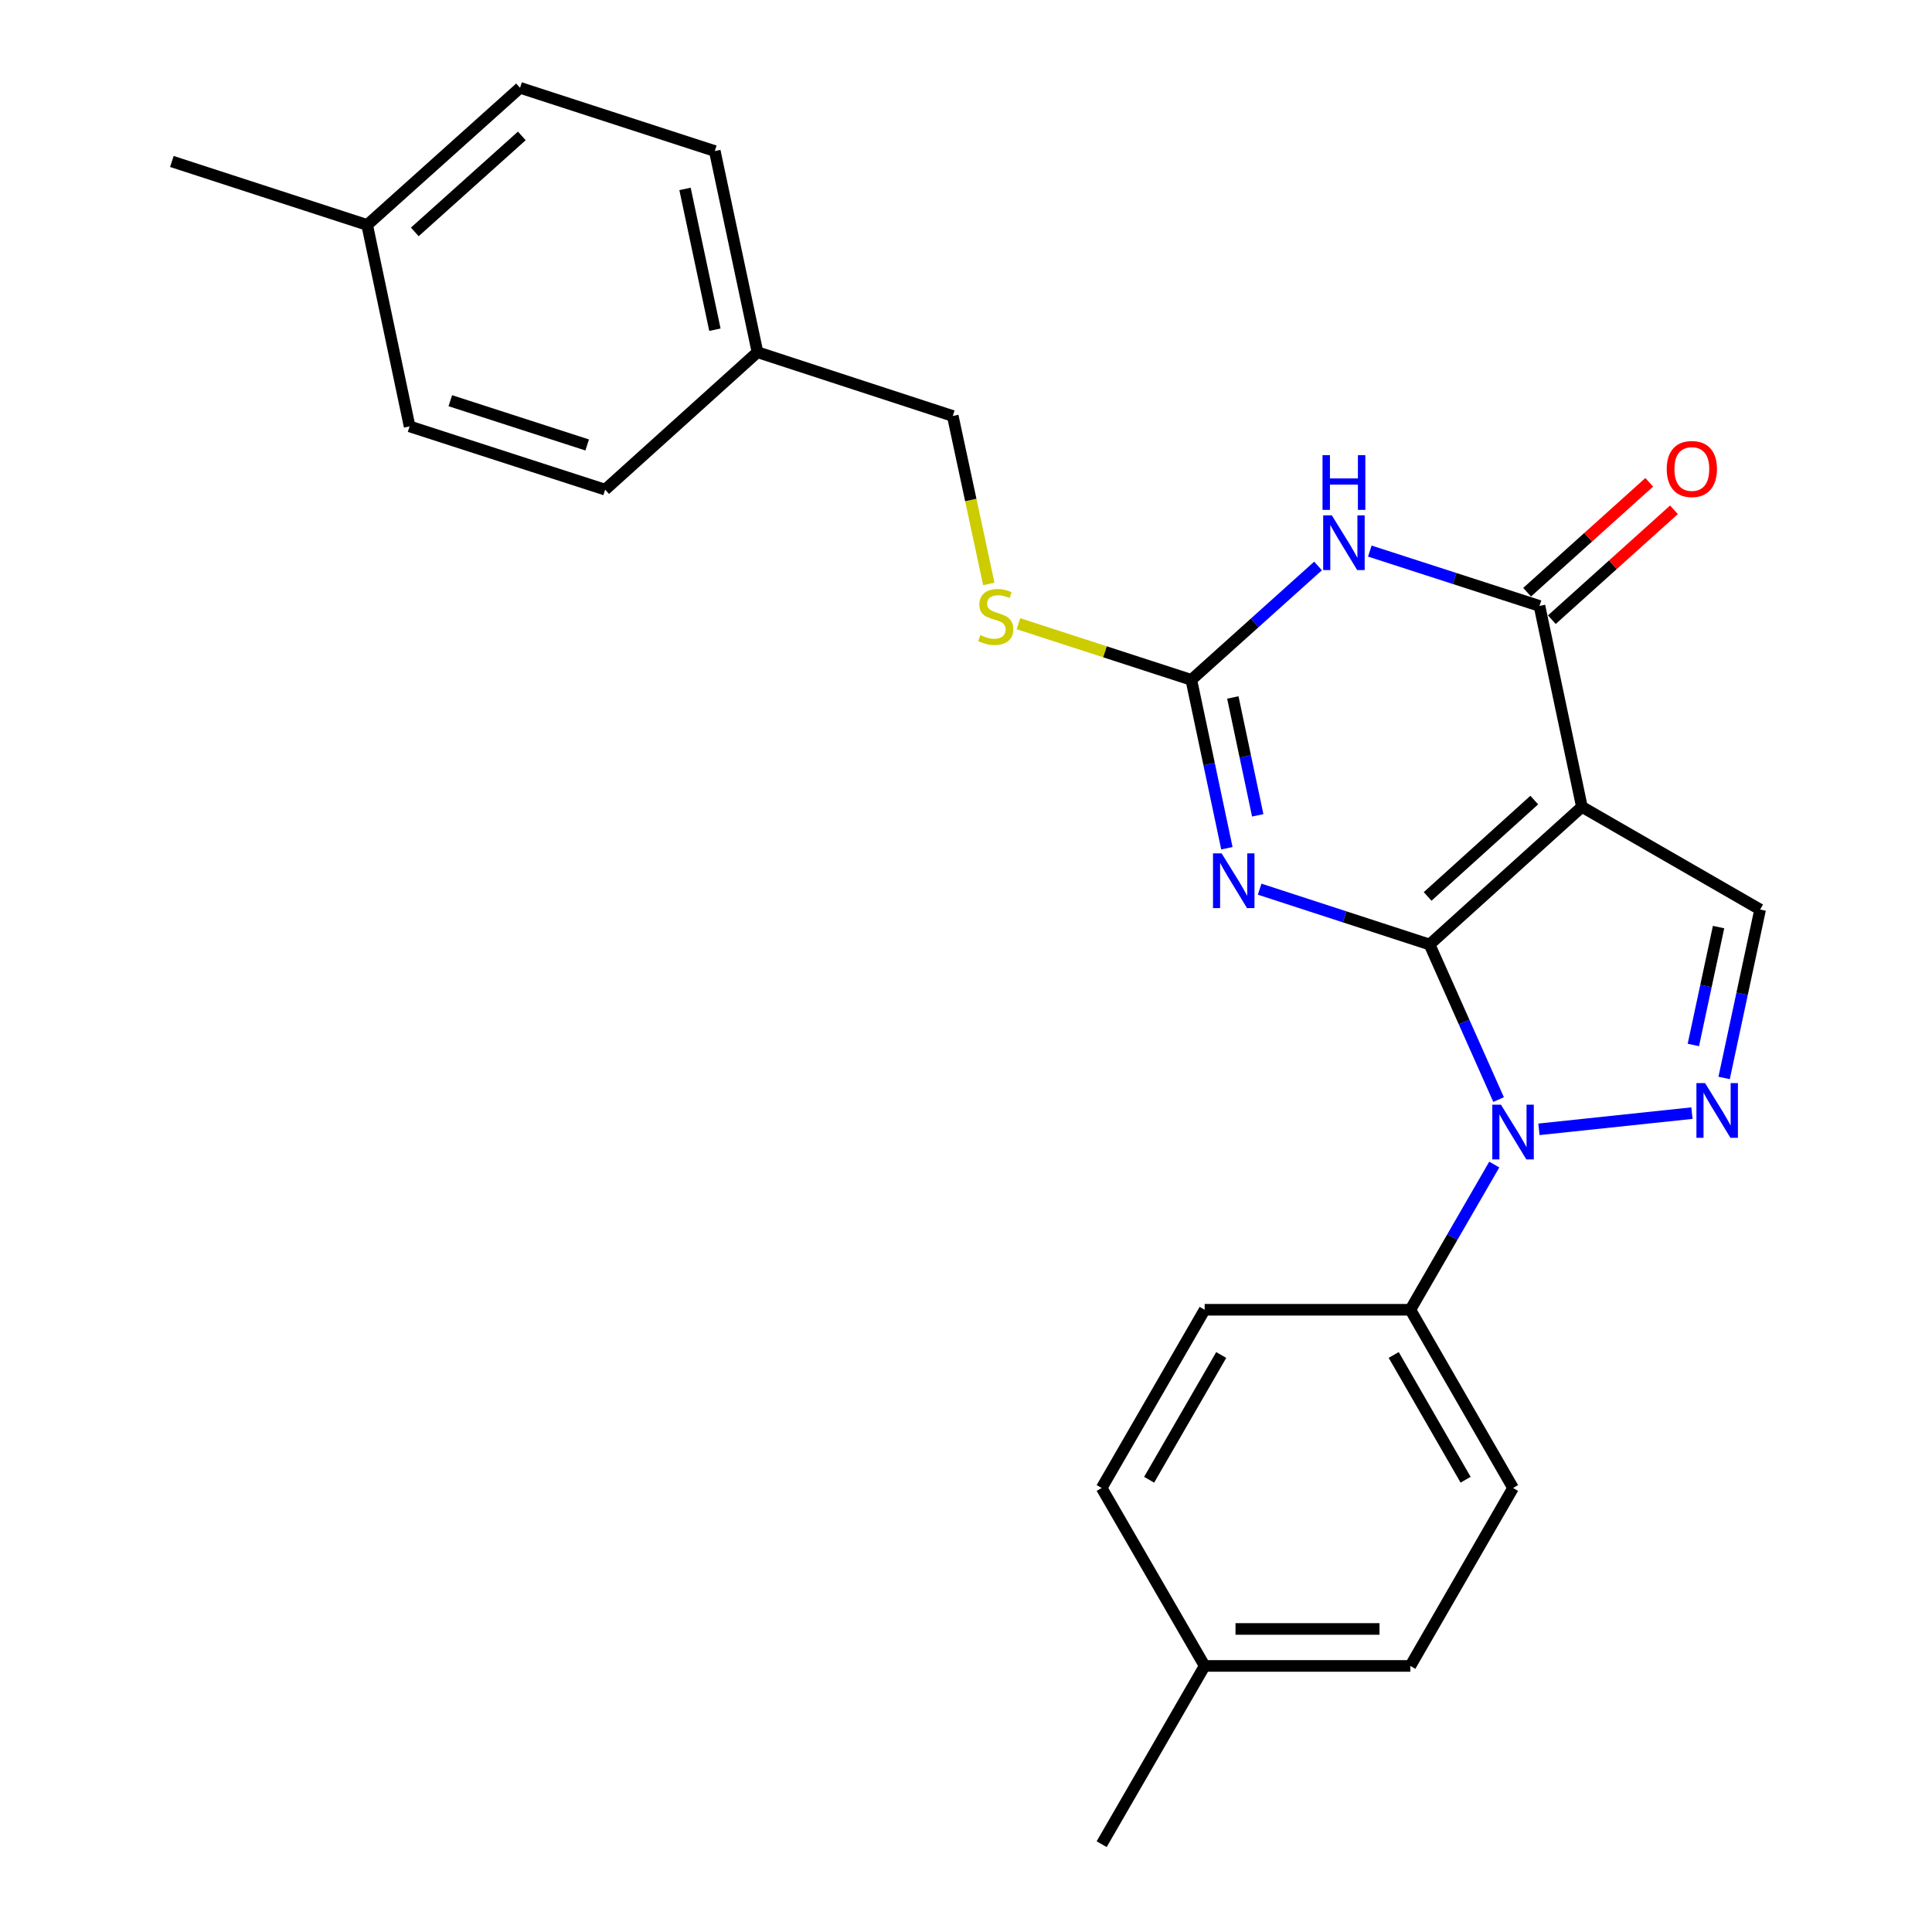 <?xml version='1.0' encoding='iso-8859-1'?>
<svg version='1.1' baseProfile='full'
              xmlns='http://www.w3.org/2000/svg'
                      xmlns:rdkit='http://www.rdkit.org/xml'
                      xmlns:xlink='http://www.w3.org/1999/xlink'
                  xml:space='preserve'
width='1000px' height='1000px' viewBox='0 0 1000 1000'>
<!-- END OF HEADER -->
<rect style='opacity:1.0;fill:#FFFFFF;stroke:none' width='1000' height='1000' x='0' y='0'> </rect>
<path class='bond-0' d='M 739.949,488.877 L 818.79,417.628' style='fill:none;fill-rule:evenodd;stroke:#000000;stroke-width:6px;stroke-linecap:butt;stroke-linejoin:miter;stroke-opacity:1' />
<path class='bond-0' d='M 738.941,463.988 L 794.13,414.114' style='fill:none;fill-rule:evenodd;stroke:#000000;stroke-width:6px;stroke-linecap:butt;stroke-linejoin:miter;stroke-opacity:1' />
<path class='bond-1' d='M 739.949,488.877 L 695.969,474.555' style='fill:none;fill-rule:evenodd;stroke:#000000;stroke-width:6px;stroke-linecap:butt;stroke-linejoin:miter;stroke-opacity:1' />
<path class='bond-1' d='M 695.969,474.555 L 651.989,460.234' style='fill:none;fill-rule:evenodd;stroke:#0000FF;stroke-width:6px;stroke-linecap:butt;stroke-linejoin:miter;stroke-opacity:1' />
<path class='bond-2' d='M 739.949,488.877 L 757.81,529.008' style='fill:none;fill-rule:evenodd;stroke:#000000;stroke-width:6px;stroke-linecap:butt;stroke-linejoin:miter;stroke-opacity:1' />
<path class='bond-2' d='M 757.81,529.008 L 775.671,569.139' style='fill:none;fill-rule:evenodd;stroke:#0000FF;stroke-width:6px;stroke-linecap:butt;stroke-linejoin:miter;stroke-opacity:1' />
<path class='bond-4' d='M 818.79,417.628 L 796.831,313.637' style='fill:none;fill-rule:evenodd;stroke:#000000;stroke-width:6px;stroke-linecap:butt;stroke-linejoin:miter;stroke-opacity:1' />
<path class='bond-7' d='M 818.79,417.628 L 911.041,470.777' style='fill:none;fill-rule:evenodd;stroke:#000000;stroke-width:6px;stroke-linecap:butt;stroke-linejoin:miter;stroke-opacity:1' />
<path class='bond-6' d='M 635.033,439.051 L 625.829,395.47' style='fill:none;fill-rule:evenodd;stroke:#0000FF;stroke-width:6px;stroke-linecap:butt;stroke-linejoin:miter;stroke-opacity:1' />
<path class='bond-6' d='M 625.829,395.47 L 616.625,351.888' style='fill:none;fill-rule:evenodd;stroke:#000000;stroke-width:6px;stroke-linecap:butt;stroke-linejoin:miter;stroke-opacity:1' />
<path class='bond-6' d='M 651,422.022 L 644.557,391.514' style='fill:none;fill-rule:evenodd;stroke:#0000FF;stroke-width:6px;stroke-linecap:butt;stroke-linejoin:miter;stroke-opacity:1' />
<path class='bond-6' d='M 644.557,391.514 L 638.114,361.007' style='fill:none;fill-rule:evenodd;stroke:#000000;stroke-width:6px;stroke-linecap:butt;stroke-linejoin:miter;stroke-opacity:1' />
<path class='bond-5' d='M 796.551,584.537 L 875.746,576.151' style='fill:none;fill-rule:evenodd;stroke:#0000FF;stroke-width:6px;stroke-linecap:butt;stroke-linejoin:miter;stroke-opacity:1' />
<path class='bond-8' d='M 773.436,602.772 L 751.715,640.351' style='fill:none;fill-rule:evenodd;stroke:#0000FF;stroke-width:6px;stroke-linecap:butt;stroke-linejoin:miter;stroke-opacity:1' />
<path class='bond-8' d='M 751.715,640.351 L 729.995,677.93' style='fill:none;fill-rule:evenodd;stroke:#000000;stroke-width:6px;stroke-linecap:butt;stroke-linejoin:miter;stroke-opacity:1' />
<path class='bond-3' d='M 682.22,292.942 L 649.422,322.415' style='fill:none;fill-rule:evenodd;stroke:#0000FF;stroke-width:6px;stroke-linecap:butt;stroke-linejoin:miter;stroke-opacity:1' />
<path class='bond-3' d='M 649.422,322.415 L 616.625,351.888' style='fill:none;fill-rule:evenodd;stroke:#000000;stroke-width:6px;stroke-linecap:butt;stroke-linejoin:miter;stroke-opacity:1' />
<path class='bond-26' d='M 709.014,285.238 L 752.922,299.437' style='fill:none;fill-rule:evenodd;stroke:#0000FF;stroke-width:6px;stroke-linecap:butt;stroke-linejoin:miter;stroke-opacity:1' />
<path class='bond-26' d='M 752.922,299.437 L 796.831,313.637' style='fill:none;fill-rule:evenodd;stroke:#000000;stroke-width:6px;stroke-linecap:butt;stroke-linejoin:miter;stroke-opacity:1' />
<path class='bond-10' d='M 803.232,320.751 L 834.838,292.313' style='fill:none;fill-rule:evenodd;stroke:#000000;stroke-width:6px;stroke-linecap:butt;stroke-linejoin:miter;stroke-opacity:1' />
<path class='bond-10' d='M 834.838,292.313 L 866.443,263.874' style='fill:none;fill-rule:evenodd;stroke:#FF0000;stroke-width:6px;stroke-linecap:butt;stroke-linejoin:miter;stroke-opacity:1' />
<path class='bond-10' d='M 790.429,306.522 L 822.034,278.083' style='fill:none;fill-rule:evenodd;stroke:#000000;stroke-width:6px;stroke-linecap:butt;stroke-linejoin:miter;stroke-opacity:1' />
<path class='bond-10' d='M 822.034,278.083 L 853.639,249.645' style='fill:none;fill-rule:evenodd;stroke:#FF0000;stroke-width:6px;stroke-linecap:butt;stroke-linejoin:miter;stroke-opacity:1' />
<path class='bond-25' d='M 892.401,557.95 L 901.721,514.364' style='fill:none;fill-rule:evenodd;stroke:#0000FF;stroke-width:6px;stroke-linecap:butt;stroke-linejoin:miter;stroke-opacity:1' />
<path class='bond-25' d='M 901.721,514.364 L 911.041,470.777' style='fill:none;fill-rule:evenodd;stroke:#000000;stroke-width:6px;stroke-linecap:butt;stroke-linejoin:miter;stroke-opacity:1' />
<path class='bond-25' d='M 876.479,540.872 L 883.003,510.361' style='fill:none;fill-rule:evenodd;stroke:#0000FF;stroke-width:6px;stroke-linecap:butt;stroke-linejoin:miter;stroke-opacity:1' />
<path class='bond-25' d='M 883.003,510.361 L 889.527,479.851' style='fill:none;fill-rule:evenodd;stroke:#000000;stroke-width:6px;stroke-linecap:butt;stroke-linejoin:miter;stroke-opacity:1' />
<path class='bond-9' d='M 616.625,351.888 L 571.882,337.359' style='fill:none;fill-rule:evenodd;stroke:#000000;stroke-width:6px;stroke-linecap:butt;stroke-linejoin:miter;stroke-opacity:1' />
<path class='bond-9' d='M 571.882,337.359 L 527.139,322.83' style='fill:none;fill-rule:evenodd;stroke:#CCCC00;stroke-width:6px;stroke-linecap:butt;stroke-linejoin:miter;stroke-opacity:1' />
<path class='bond-11' d='M 729.995,677.93 L 783.155,770.181' style='fill:none;fill-rule:evenodd;stroke:#000000;stroke-width:6px;stroke-linecap:butt;stroke-linejoin:miter;stroke-opacity:1' />
<path class='bond-11' d='M 721.384,701.325 L 758.596,765.901' style='fill:none;fill-rule:evenodd;stroke:#000000;stroke-width:6px;stroke-linecap:butt;stroke-linejoin:miter;stroke-opacity:1' />
<path class='bond-12' d='M 729.995,677.93 L 623.526,677.93' style='fill:none;fill-rule:evenodd;stroke:#000000;stroke-width:6px;stroke-linecap:butt;stroke-linejoin:miter;stroke-opacity:1' />
<path class='bond-13' d='M 511.8,302.246 L 502.476,258.78' style='fill:none;fill-rule:evenodd;stroke:#CCCC00;stroke-width:6px;stroke-linecap:butt;stroke-linejoin:miter;stroke-opacity:1' />
<path class='bond-13' d='M 502.476,258.78 L 493.152,215.314' style='fill:none;fill-rule:evenodd;stroke:#000000;stroke-width:6px;stroke-linecap:butt;stroke-linejoin:miter;stroke-opacity:1' />
<path class='bond-15' d='M 783.155,770.181 L 729.995,862.284' style='fill:none;fill-rule:evenodd;stroke:#000000;stroke-width:6px;stroke-linecap:butt;stroke-linejoin:miter;stroke-opacity:1' />
<path class='bond-16' d='M 623.526,677.93 L 570.217,770.181' style='fill:none;fill-rule:evenodd;stroke:#000000;stroke-width:6px;stroke-linecap:butt;stroke-linejoin:miter;stroke-opacity:1' />
<path class='bond-16' d='M 632.103,701.345 L 594.787,765.921' style='fill:none;fill-rule:evenodd;stroke:#000000;stroke-width:6px;stroke-linecap:butt;stroke-linejoin:miter;stroke-opacity:1' />
<path class='bond-14' d='M 493.152,215.314 L 392.074,182.305' style='fill:none;fill-rule:evenodd;stroke:#000000;stroke-width:6px;stroke-linecap:butt;stroke-linejoin:miter;stroke-opacity:1' />
<path class='bond-19' d='M 392.074,182.305 L 313.222,253.437' style='fill:none;fill-rule:evenodd;stroke:#000000;stroke-width:6px;stroke-linecap:butt;stroke-linejoin:miter;stroke-opacity:1' />
<path class='bond-20' d='M 392.074,182.305 L 369.976,78.186' style='fill:none;fill-rule:evenodd;stroke:#000000;stroke-width:6px;stroke-linecap:butt;stroke-linejoin:miter;stroke-opacity:1' />
<path class='bond-20' d='M 370.035,170.661 L 354.567,97.778' style='fill:none;fill-rule:evenodd;stroke:#000000;stroke-width:6px;stroke-linecap:butt;stroke-linejoin:miter;stroke-opacity:1' />
<path class='bond-27' d='M 729.995,862.284 L 623.526,862.284' style='fill:none;fill-rule:evenodd;stroke:#000000;stroke-width:6px;stroke-linecap:butt;stroke-linejoin:miter;stroke-opacity:1' />
<path class='bond-27' d='M 714.025,843.142 L 639.496,843.142' style='fill:none;fill-rule:evenodd;stroke:#000000;stroke-width:6px;stroke-linecap:butt;stroke-linejoin:miter;stroke-opacity:1' />
<path class='bond-17' d='M 570.217,770.181 L 623.526,862.284' style='fill:none;fill-rule:evenodd;stroke:#000000;stroke-width:6px;stroke-linecap:butt;stroke-linejoin:miter;stroke-opacity:1' />
<path class='bond-24' d='M 623.526,862.284 L 570.217,954.545' style='fill:none;fill-rule:evenodd;stroke:#000000;stroke-width:6px;stroke-linecap:butt;stroke-linejoin:miter;stroke-opacity:1' />
<path class='bond-18' d='M 190.047,116.437 L 269.175,45.455' style='fill:none;fill-rule:evenodd;stroke:#000000;stroke-width:6px;stroke-linecap:butt;stroke-linejoin:miter;stroke-opacity:1' />
<path class='bond-18' d='M 214.698,120.039 L 270.088,70.35' style='fill:none;fill-rule:evenodd;stroke:#000000;stroke-width:6px;stroke-linecap:butt;stroke-linejoin:miter;stroke-opacity:1' />
<path class='bond-23' d='M 190.047,116.437 L 88.959,83.578' style='fill:none;fill-rule:evenodd;stroke:#000000;stroke-width:6px;stroke-linecap:butt;stroke-linejoin:miter;stroke-opacity:1' />
<path class='bond-28' d='M 190.047,116.437 L 212.006,220.705' style='fill:none;fill-rule:evenodd;stroke:#000000;stroke-width:6px;stroke-linecap:butt;stroke-linejoin:miter;stroke-opacity:1' />
<path class='bond-22' d='M 313.222,253.437 L 212.006,220.705' style='fill:none;fill-rule:evenodd;stroke:#000000;stroke-width:6px;stroke-linecap:butt;stroke-linejoin:miter;stroke-opacity:1' />
<path class='bond-22' d='M 303.929,230.314 L 233.078,207.402' style='fill:none;fill-rule:evenodd;stroke:#000000;stroke-width:6px;stroke-linecap:butt;stroke-linejoin:miter;stroke-opacity:1' />
<path class='bond-21' d='M 369.976,78.186 L 269.175,45.455' style='fill:none;fill-rule:evenodd;stroke:#000000;stroke-width:6px;stroke-linecap:butt;stroke-linejoin:miter;stroke-opacity:1' />
<path  class='atom-2' d='M 632.324 441.708
L 641.604 456.708
Q 642.524 458.188, 644.004 460.868
Q 645.484 463.548, 645.564 463.708
L 645.564 441.708
L 649.324 441.708
L 649.324 470.028
L 645.444 470.028
L 635.484 453.628
Q 634.324 451.708, 633.084 449.508
Q 631.884 447.308, 631.524 446.628
L 631.524 470.028
L 627.844 470.028
L 627.844 441.708
L 632.324 441.708
' fill='#0000FF'/>
<path  class='atom-3' d='M 776.895 571.796
L 786.175 586.796
Q 787.095 588.276, 788.575 590.956
Q 790.055 593.636, 790.135 593.796
L 790.135 571.796
L 793.895 571.796
L 793.895 600.116
L 790.015 600.116
L 780.055 583.716
Q 778.895 581.796, 777.655 579.596
Q 776.455 577.396, 776.095 576.716
L 776.095 600.116
L 772.415 600.116
L 772.415 571.796
L 776.895 571.796
' fill='#0000FF'/>
<path  class='atom-4' d='M 689.355 266.745
L 698.635 281.745
Q 699.555 283.225, 701.035 285.905
Q 702.515 288.585, 702.595 288.745
L 702.595 266.745
L 706.355 266.745
L 706.355 295.065
L 702.475 295.065
L 692.515 278.665
Q 691.355 276.745, 690.115 274.545
Q 688.915 272.345, 688.555 271.665
L 688.555 295.065
L 684.875 295.065
L 684.875 266.745
L 689.355 266.745
' fill='#0000FF'/>
<path  class='atom-4' d='M 684.535 235.593
L 688.375 235.593
L 688.375 247.633
L 702.855 247.633
L 702.855 235.593
L 706.695 235.593
L 706.695 263.913
L 702.855 263.913
L 702.855 250.833
L 688.375 250.833
L 688.375 263.913
L 684.535 263.913
L 684.535 235.593
' fill='#0000FF'/>
<path  class='atom-6' d='M 882.545 560.609
L 891.825 575.609
Q 892.745 577.089, 894.225 579.769
Q 895.705 582.449, 895.785 582.609
L 895.785 560.609
L 899.545 560.609
L 899.545 588.929
L 895.665 588.929
L 885.705 572.529
Q 884.545 570.609, 883.305 568.409
Q 882.105 566.209, 881.745 565.529
L 881.745 588.929
L 878.065 588.929
L 878.065 560.609
L 882.545 560.609
' fill='#0000FF'/>
<path  class='atom-10' d='M 507.398 328.738
Q 507.718 328.858, 509.038 329.418
Q 510.358 329.978, 511.798 330.338
Q 513.278 330.658, 514.718 330.658
Q 517.398 330.658, 518.958 329.378
Q 520.518 328.058, 520.518 325.778
Q 520.518 324.218, 519.718 323.258
Q 518.958 322.298, 517.758 321.778
Q 516.558 321.258, 514.558 320.658
Q 512.038 319.898, 510.518 319.178
Q 509.038 318.458, 507.958 316.938
Q 506.918 315.418, 506.918 312.858
Q 506.918 309.298, 509.318 307.098
Q 511.758 304.898, 516.558 304.898
Q 519.838 304.898, 523.558 306.458
L 522.638 309.538
Q 519.238 308.138, 516.678 308.138
Q 513.918 308.138, 512.398 309.298
Q 510.878 310.418, 510.918 312.378
Q 510.918 313.898, 511.678 314.818
Q 512.478 315.738, 513.598 316.258
Q 514.758 316.778, 516.678 317.378
Q 519.238 318.178, 520.758 318.978
Q 522.278 319.778, 523.358 321.418
Q 524.478 323.018, 524.478 325.778
Q 524.478 329.698, 521.838 331.818
Q 519.238 333.898, 514.878 333.898
Q 512.358 333.898, 510.438 333.338
Q 508.558 332.818, 506.318 331.898
L 507.398 328.738
' fill='#CCCC00'/>
<path  class='atom-11' d='M 862.693 242.755
Q 862.693 235.955, 866.053 232.155
Q 869.413 228.355, 875.693 228.355
Q 881.973 228.355, 885.333 232.155
Q 888.693 235.955, 888.693 242.755
Q 888.693 249.635, 885.293 253.555
Q 881.893 257.435, 875.693 257.435
Q 869.453 257.435, 866.053 253.555
Q 862.693 249.675, 862.693 242.755
M 875.693 254.235
Q 880.013 254.235, 882.333 251.355
Q 884.693 248.435, 884.693 242.755
Q 884.693 237.195, 882.333 234.395
Q 880.013 231.555, 875.693 231.555
Q 871.373 231.555, 869.013 234.355
Q 866.693 237.155, 866.693 242.755
Q 866.693 248.475, 869.013 251.355
Q 871.373 254.235, 875.693 254.235
' fill='#FF0000'/>
</svg>
